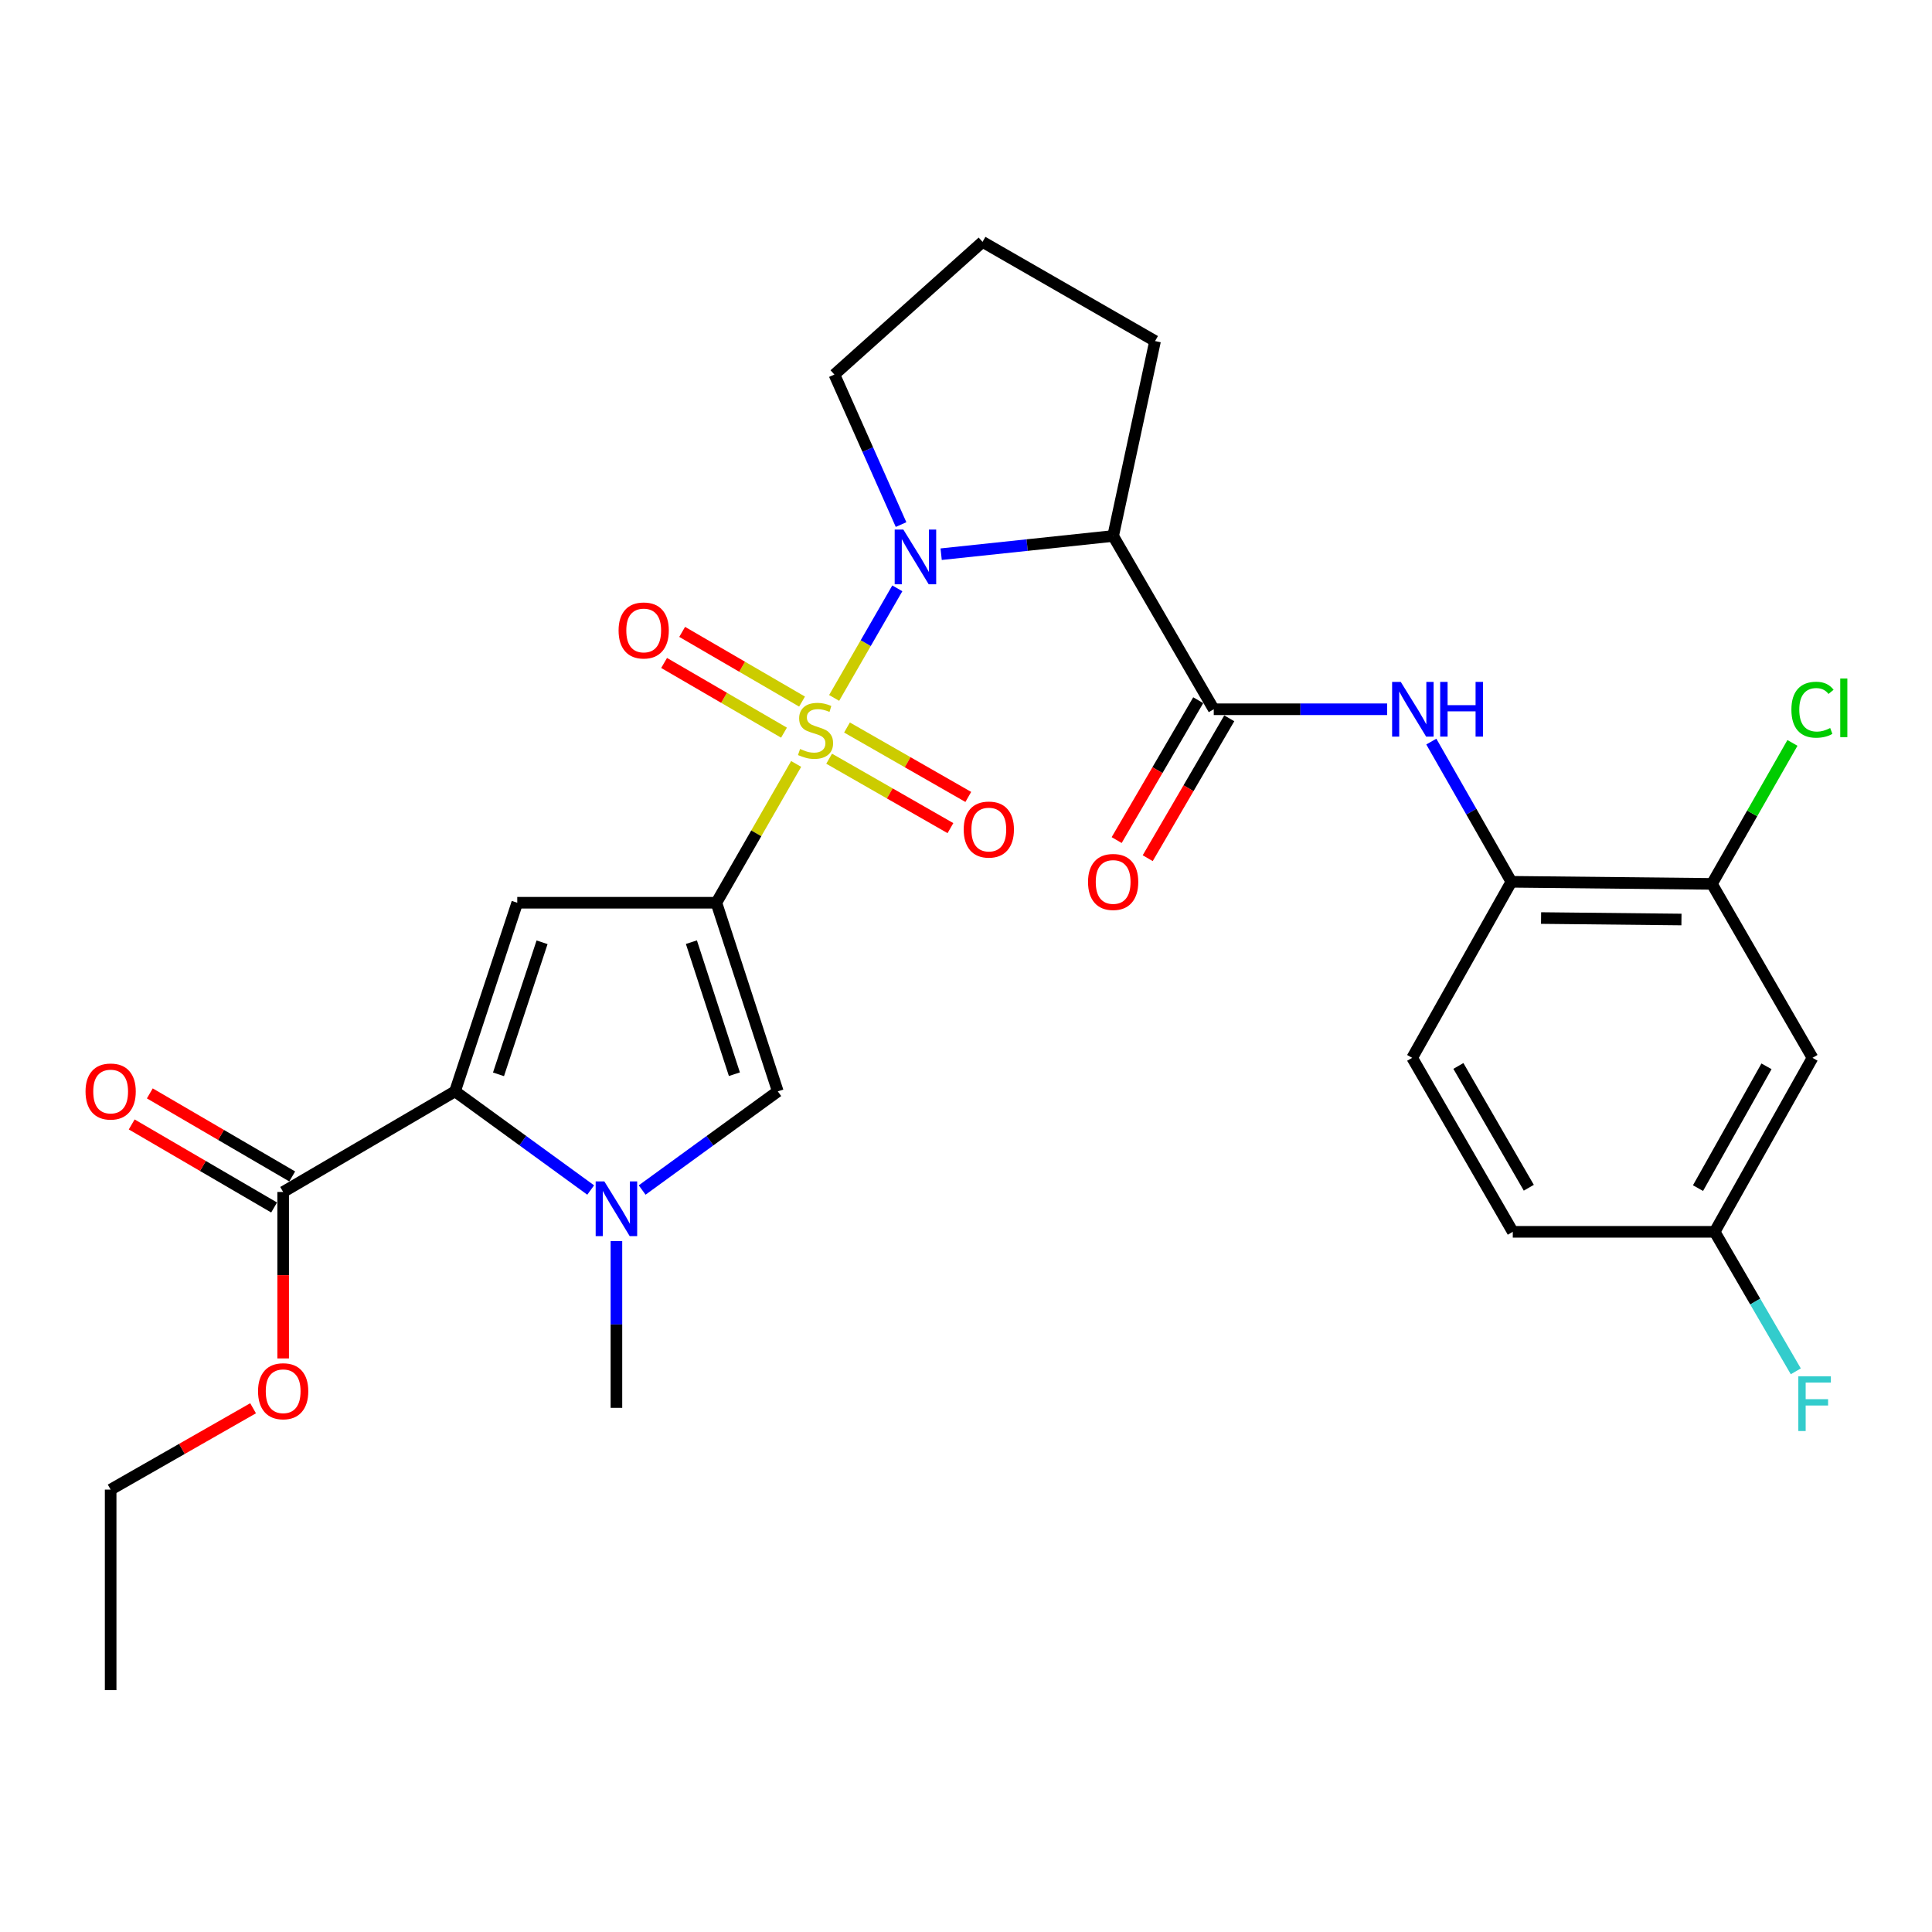 <?xml version='1.0' encoding='iso-8859-1'?>
<svg version='1.1' baseProfile='full'
              xmlns='http://www.w3.org/2000/svg'
                      xmlns:rdkit='http://www.rdkit.org/xml'
                      xmlns:xlink='http://www.w3.org/1999/xlink'
                  xml:space='preserve'
width='1000px' height='1000px' viewBox='0 0 1000 1000'>
<!-- END OF HEADER -->
<rect style='opacity:1.0;fill:#FFFFFF;stroke:none' width='1000' height='1000' x='0' y='0'> </rect>
<path class='bond-0' d='M 412.085,395.409 L 391.438,431.333' style='fill:none;fill-rule:evenodd;stroke:#CCCC00;stroke-width:6px;stroke-linecap:butt;stroke-linejoin:miter;stroke-opacity:1' />
<path class='bond-0' d='M 391.438,431.333 L 370.79,467.256' style='fill:none;fill-rule:evenodd;stroke:#000000;stroke-width:6px;stroke-linecap:butt;stroke-linejoin:miter;stroke-opacity:1' />
<path class='bond-1' d='M 431.75,361.246 L 448.1,332.886' style='fill:none;fill-rule:evenodd;stroke:#CCCC00;stroke-width:6px;stroke-linecap:butt;stroke-linejoin:miter;stroke-opacity:1' />
<path class='bond-1' d='M 448.1,332.886 L 464.45,304.526' style='fill:none;fill-rule:evenodd;stroke:#0000FF;stroke-width:6px;stroke-linecap:butt;stroke-linejoin:miter;stroke-opacity:1' />
<path class='bond-11' d='M 429.161,392.703 L 460.552,410.671' style='fill:none;fill-rule:evenodd;stroke:#CCCC00;stroke-width:6px;stroke-linecap:butt;stroke-linejoin:miter;stroke-opacity:1' />
<path class='bond-11' d='M 460.552,410.671 L 491.944,428.638' style='fill:none;fill-rule:evenodd;stroke:#FF0000;stroke-width:6px;stroke-linecap:butt;stroke-linejoin:miter;stroke-opacity:1' />
<path class='bond-11' d='M 438.402,376.557 L 469.794,394.524' style='fill:none;fill-rule:evenodd;stroke:#CCCC00;stroke-width:6px;stroke-linecap:butt;stroke-linejoin:miter;stroke-opacity:1' />
<path class='bond-11' d='M 469.794,394.524 L 501.186,412.492' style='fill:none;fill-rule:evenodd;stroke:#FF0000;stroke-width:6px;stroke-linecap:butt;stroke-linejoin:miter;stroke-opacity:1' />
<path class='bond-12' d='M 415.141,363.138 L 384.115,345.099' style='fill:none;fill-rule:evenodd;stroke:#CCCC00;stroke-width:6px;stroke-linecap:butt;stroke-linejoin:miter;stroke-opacity:1' />
<path class='bond-12' d='M 384.115,345.099 L 353.088,327.06' style='fill:none;fill-rule:evenodd;stroke:#FF0000;stroke-width:6px;stroke-linecap:butt;stroke-linejoin:miter;stroke-opacity:1' />
<path class='bond-12' d='M 405.79,379.221 L 374.764,361.182' style='fill:none;fill-rule:evenodd;stroke:#CCCC00;stroke-width:6px;stroke-linecap:butt;stroke-linejoin:miter;stroke-opacity:1' />
<path class='bond-12' d='M 374.764,361.182 L 343.737,343.143' style='fill:none;fill-rule:evenodd;stroke:#FF0000;stroke-width:6px;stroke-linecap:butt;stroke-linejoin:miter;stroke-opacity:1' />
<path class='bond-2' d='M 370.79,467.256 L 267.731,467.256' style='fill:none;fill-rule:evenodd;stroke:#000000;stroke-width:6px;stroke-linecap:butt;stroke-linejoin:miter;stroke-opacity:1' />
<path class='bond-6' d='M 370.79,467.256 L 402.583,564.889' style='fill:none;fill-rule:evenodd;stroke:#000000;stroke-width:6px;stroke-linecap:butt;stroke-linejoin:miter;stroke-opacity:1' />
<path class='bond-6' d='M 357.869,487.662 L 380.124,556.004' style='fill:none;fill-rule:evenodd;stroke:#000000;stroke-width:6px;stroke-linecap:butt;stroke-linejoin:miter;stroke-opacity:1' />
<path class='bond-5' d='M 487.141,286.849 L 531.652,282.133' style='fill:none;fill-rule:evenodd;stroke:#0000FF;stroke-width:6px;stroke-linecap:butt;stroke-linejoin:miter;stroke-opacity:1' />
<path class='bond-5' d='M 531.652,282.133 L 576.163,277.417' style='fill:none;fill-rule:evenodd;stroke:#000000;stroke-width:6px;stroke-linecap:butt;stroke-linejoin:miter;stroke-opacity:1' />
<path class='bond-19' d='M 466.388,271.517 L 449.137,232.695' style='fill:none;fill-rule:evenodd;stroke:#0000FF;stroke-width:6px;stroke-linecap:butt;stroke-linejoin:miter;stroke-opacity:1' />
<path class='bond-19' d='M 449.137,232.695 L 431.885,193.873' style='fill:none;fill-rule:evenodd;stroke:#000000;stroke-width:6px;stroke-linecap:butt;stroke-linejoin:miter;stroke-opacity:1' />
<path class='bond-3' d='M 267.731,467.256 L 235.525,564.889' style='fill:none;fill-rule:evenodd;stroke:#000000;stroke-width:6px;stroke-linecap:butt;stroke-linejoin:miter;stroke-opacity:1' />
<path class='bond-3' d='M 280.568,487.729 L 258.024,556.072' style='fill:none;fill-rule:evenodd;stroke:#000000;stroke-width:6px;stroke-linecap:butt;stroke-linejoin:miter;stroke-opacity:1' />
<path class='bond-9' d='M 235.525,564.889 L 146.564,616.961' style='fill:none;fill-rule:evenodd;stroke:#000000;stroke-width:6px;stroke-linecap:butt;stroke-linejoin:miter;stroke-opacity:1' />
<path class='bond-30' d='M 235.525,564.889 L 270.631,590.421' style='fill:none;fill-rule:evenodd;stroke:#000000;stroke-width:6px;stroke-linecap:butt;stroke-linejoin:miter;stroke-opacity:1' />
<path class='bond-30' d='M 270.631,590.421 L 305.737,615.953' style='fill:none;fill-rule:evenodd;stroke:#0000FF;stroke-width:6px;stroke-linecap:butt;stroke-linejoin:miter;stroke-opacity:1' />
<path class='bond-4' d='M 332.381,615.952 L 367.482,590.42' style='fill:none;fill-rule:evenodd;stroke:#0000FF;stroke-width:6px;stroke-linecap:butt;stroke-linejoin:miter;stroke-opacity:1' />
<path class='bond-4' d='M 367.482,590.42 L 402.583,564.889' style='fill:none;fill-rule:evenodd;stroke:#000000;stroke-width:6px;stroke-linecap:butt;stroke-linejoin:miter;stroke-opacity:1' />
<path class='bond-23' d='M 319.059,642.379 L 319.059,685.54' style='fill:none;fill-rule:evenodd;stroke:#0000FF;stroke-width:6px;stroke-linecap:butt;stroke-linejoin:miter;stroke-opacity:1' />
<path class='bond-23' d='M 319.059,685.54 L 319.059,728.702' style='fill:none;fill-rule:evenodd;stroke:#000000;stroke-width:6px;stroke-linecap:butt;stroke-linejoin:miter;stroke-opacity:1' />
<path class='bond-7' d='M 576.163,277.417 L 628.236,367.112' style='fill:none;fill-rule:evenodd;stroke:#000000;stroke-width:6px;stroke-linecap:butt;stroke-linejoin:miter;stroke-opacity:1' />
<path class='bond-21' d='M 576.163,277.417 L 597.858,176.529' style='fill:none;fill-rule:evenodd;stroke:#000000;stroke-width:6px;stroke-linecap:butt;stroke-linejoin:miter;stroke-opacity:1' />
<path class='bond-8' d='M 628.236,367.112 L 673.107,367.112' style='fill:none;fill-rule:evenodd;stroke:#000000;stroke-width:6px;stroke-linecap:butt;stroke-linejoin:miter;stroke-opacity:1' />
<path class='bond-8' d='M 673.107,367.112 L 717.978,367.112' style='fill:none;fill-rule:evenodd;stroke:#0000FF;stroke-width:6px;stroke-linecap:butt;stroke-linejoin:miter;stroke-opacity:1' />
<path class='bond-15' d='M 620.2,362.426 L 599.092,398.625' style='fill:none;fill-rule:evenodd;stroke:#000000;stroke-width:6px;stroke-linecap:butt;stroke-linejoin:miter;stroke-opacity:1' />
<path class='bond-15' d='M 599.092,398.625 L 577.985,434.824' style='fill:none;fill-rule:evenodd;stroke:#FF0000;stroke-width:6px;stroke-linecap:butt;stroke-linejoin:miter;stroke-opacity:1' />
<path class='bond-15' d='M 636.271,371.798 L 615.164,407.996' style='fill:none;fill-rule:evenodd;stroke:#000000;stroke-width:6px;stroke-linecap:butt;stroke-linejoin:miter;stroke-opacity:1' />
<path class='bond-15' d='M 615.164,407.996 L 594.056,444.195' style='fill:none;fill-rule:evenodd;stroke:#FF0000;stroke-width:6px;stroke-linecap:butt;stroke-linejoin:miter;stroke-opacity:1' />
<path class='bond-10' d='M 740.847,383.843 L 761.564,420.128' style='fill:none;fill-rule:evenodd;stroke:#0000FF;stroke-width:6px;stroke-linecap:butt;stroke-linejoin:miter;stroke-opacity:1' />
<path class='bond-10' d='M 761.564,420.128 L 782.281,456.414' style='fill:none;fill-rule:evenodd;stroke:#000000;stroke-width:6px;stroke-linecap:butt;stroke-linejoin:miter;stroke-opacity:1' />
<path class='bond-16' d='M 151.25,608.925 L 114.396,587.433' style='fill:none;fill-rule:evenodd;stroke:#000000;stroke-width:6px;stroke-linecap:butt;stroke-linejoin:miter;stroke-opacity:1' />
<path class='bond-16' d='M 114.396,587.433 L 77.543,565.941' style='fill:none;fill-rule:evenodd;stroke:#FF0000;stroke-width:6px;stroke-linecap:butt;stroke-linejoin:miter;stroke-opacity:1' />
<path class='bond-16' d='M 141.878,624.996 L 105.024,603.504' style='fill:none;fill-rule:evenodd;stroke:#000000;stroke-width:6px;stroke-linecap:butt;stroke-linejoin:miter;stroke-opacity:1' />
<path class='bond-16' d='M 105.024,603.504 L 68.17,582.012' style='fill:none;fill-rule:evenodd;stroke:#FF0000;stroke-width:6px;stroke-linecap:butt;stroke-linejoin:miter;stroke-opacity:1' />
<path class='bond-22' d='M 146.564,616.961 L 146.564,660.042' style='fill:none;fill-rule:evenodd;stroke:#000000;stroke-width:6px;stroke-linecap:butt;stroke-linejoin:miter;stroke-opacity:1' />
<path class='bond-22' d='M 146.564,660.042 L 146.564,703.123' style='fill:none;fill-rule:evenodd;stroke:#FF0000;stroke-width:6px;stroke-linecap:butt;stroke-linejoin:miter;stroke-opacity:1' />
<path class='bond-13' d='M 782.281,456.414 L 886.084,457.499' style='fill:none;fill-rule:evenodd;stroke:#000000;stroke-width:6px;stroke-linecap:butt;stroke-linejoin:miter;stroke-opacity:1' />
<path class='bond-13' d='M 797.657,475.18 L 870.319,475.94' style='fill:none;fill-rule:evenodd;stroke:#000000;stroke-width:6px;stroke-linecap:butt;stroke-linejoin:miter;stroke-opacity:1' />
<path class='bond-17' d='M 782.281,456.414 L 730.943,547.535' style='fill:none;fill-rule:evenodd;stroke:#000000;stroke-width:6px;stroke-linecap:butt;stroke-linejoin:miter;stroke-opacity:1' />
<path class='bond-14' d='M 886.084,457.499 L 938.146,547.535' style='fill:none;fill-rule:evenodd;stroke:#000000;stroke-width:6px;stroke-linecap:butt;stroke-linejoin:miter;stroke-opacity:1' />
<path class='bond-20' d='M 886.084,457.499 L 906.927,421.015' style='fill:none;fill-rule:evenodd;stroke:#000000;stroke-width:6px;stroke-linecap:butt;stroke-linejoin:miter;stroke-opacity:1' />
<path class='bond-20' d='M 906.927,421.015 L 927.769,384.532' style='fill:none;fill-rule:evenodd;stroke:#00CC00;stroke-width:6px;stroke-linecap:butt;stroke-linejoin:miter;stroke-opacity:1' />
<path class='bond-31' d='M 938.146,547.535 L 887.511,637.591' style='fill:none;fill-rule:evenodd;stroke:#000000;stroke-width:6px;stroke-linecap:butt;stroke-linejoin:miter;stroke-opacity:1' />
<path class='bond-31' d='M 914.334,551.925 L 878.889,614.964' style='fill:none;fill-rule:evenodd;stroke:#000000;stroke-width:6px;stroke-linecap:butt;stroke-linejoin:miter;stroke-opacity:1' />
<path class='bond-24' d='M 730.943,547.535 L 783.015,637.591' style='fill:none;fill-rule:evenodd;stroke:#000000;stroke-width:6px;stroke-linecap:butt;stroke-linejoin:miter;stroke-opacity:1' />
<path class='bond-24' d='M 754.86,551.73 L 791.31,614.77' style='fill:none;fill-rule:evenodd;stroke:#000000;stroke-width:6px;stroke-linecap:butt;stroke-linejoin:miter;stroke-opacity:1' />
<path class='bond-18' d='M 887.511,637.591 L 783.015,637.591' style='fill:none;fill-rule:evenodd;stroke:#000000;stroke-width:6px;stroke-linecap:butt;stroke-linejoin:miter;stroke-opacity:1' />
<path class='bond-25' d='M 887.511,637.591 L 908.506,673.695' style='fill:none;fill-rule:evenodd;stroke:#000000;stroke-width:6px;stroke-linecap:butt;stroke-linejoin:miter;stroke-opacity:1' />
<path class='bond-25' d='M 908.506,673.695 L 929.501,709.799' style='fill:none;fill-rule:evenodd;stroke:#33CCCC;stroke-width:6px;stroke-linecap:butt;stroke-linejoin:miter;stroke-opacity:1' />
<path class='bond-26' d='M 431.885,193.873 L 508.557,125.191' style='fill:none;fill-rule:evenodd;stroke:#000000;stroke-width:6px;stroke-linecap:butt;stroke-linejoin:miter;stroke-opacity:1' />
<path class='bond-29' d='M 597.858,176.529 L 508.557,125.191' style='fill:none;fill-rule:evenodd;stroke:#000000;stroke-width:6px;stroke-linecap:butt;stroke-linejoin:miter;stroke-opacity:1' />
<path class='bond-27' d='M 130.993,728.912 L 94.133,749.964' style='fill:none;fill-rule:evenodd;stroke:#FF0000;stroke-width:6px;stroke-linecap:butt;stroke-linejoin:miter;stroke-opacity:1' />
<path class='bond-27' d='M 94.133,749.964 L 57.272,771.017' style='fill:none;fill-rule:evenodd;stroke:#000000;stroke-width:6px;stroke-linecap:butt;stroke-linejoin:miter;stroke-opacity:1' />
<path class='bond-28' d='M 57.272,771.017 L 57.272,874.809' style='fill:none;fill-rule:evenodd;stroke:#000000;stroke-width:6px;stroke-linecap:butt;stroke-linejoin:miter;stroke-opacity:1' />
<path  class='atom-0' d='M 414.118 387.674
Q 414.438 387.794, 415.758 388.354
Q 417.078 388.914, 418.518 389.274
Q 419.998 389.594, 421.438 389.594
Q 424.118 389.594, 425.678 388.314
Q 427.238 386.994, 427.238 384.714
Q 427.238 383.154, 426.438 382.194
Q 425.678 381.234, 424.478 380.714
Q 423.278 380.194, 421.278 379.594
Q 418.758 378.834, 417.238 378.114
Q 415.758 377.394, 414.678 375.874
Q 413.638 374.354, 413.638 371.794
Q 413.638 368.234, 416.038 366.034
Q 418.478 363.834, 423.278 363.834
Q 426.558 363.834, 430.278 365.394
L 429.358 368.474
Q 425.958 367.074, 423.398 367.074
Q 420.638 367.074, 419.118 368.234
Q 417.598 369.354, 417.638 371.314
Q 417.638 372.834, 418.398 373.754
Q 419.198 374.674, 420.318 375.194
Q 421.478 375.714, 423.398 376.314
Q 425.958 377.114, 427.478 377.914
Q 428.998 378.714, 430.078 380.354
Q 431.198 381.954, 431.198 384.714
Q 431.198 388.634, 428.558 390.754
Q 425.958 392.834, 421.598 392.834
Q 419.078 392.834, 417.158 392.274
Q 415.278 391.754, 413.038 390.834
L 414.118 387.674
' fill='#CCCC00'/>
<path  class='atom-2' d='M 467.568 274.1
L 476.848 289.1
Q 477.768 290.58, 479.248 293.26
Q 480.728 295.94, 480.808 296.1
L 480.808 274.1
L 484.568 274.1
L 484.568 302.42
L 480.688 302.42
L 470.728 286.02
Q 469.568 284.1, 468.328 281.9
Q 467.128 279.7, 466.768 279.02
L 466.768 302.42
L 463.088 302.42
L 463.088 274.1
L 467.568 274.1
' fill='#0000FF'/>
<path  class='atom-5' d='M 312.799 611.483
L 322.079 626.483
Q 322.999 627.963, 324.479 630.643
Q 325.959 633.323, 326.039 633.483
L 326.039 611.483
L 329.799 611.483
L 329.799 639.803
L 325.919 639.803
L 315.959 623.403
Q 314.799 621.483, 313.559 619.283
Q 312.359 617.083, 311.999 616.403
L 311.999 639.803
L 308.319 639.803
L 308.319 611.483
L 312.799 611.483
' fill='#0000FF'/>
<path  class='atom-9' d='M 725.034 352.952
L 734.314 367.952
Q 735.234 369.432, 736.714 372.112
Q 738.194 374.792, 738.274 374.952
L 738.274 352.952
L 742.034 352.952
L 742.034 381.272
L 738.154 381.272
L 728.194 364.872
Q 727.034 362.952, 725.794 360.752
Q 724.594 358.552, 724.234 357.872
L 724.234 381.272
L 720.554 381.272
L 720.554 352.952
L 725.034 352.952
' fill='#0000FF'/>
<path  class='atom-9' d='M 745.434 352.952
L 749.274 352.952
L 749.274 364.992
L 763.754 364.992
L 763.754 352.952
L 767.594 352.952
L 767.594 381.272
L 763.754 381.272
L 763.754 368.192
L 749.274 368.192
L 749.274 381.272
L 745.434 381.272
L 745.434 352.952
' fill='#0000FF'/>
<path  class='atom-12' d='M 498.812 429.372
Q 498.812 422.572, 502.172 418.772
Q 505.532 414.972, 511.812 414.972
Q 518.092 414.972, 521.452 418.772
Q 524.812 422.572, 524.812 429.372
Q 524.812 436.252, 521.412 440.172
Q 518.012 444.052, 511.812 444.052
Q 505.572 444.052, 502.172 440.172
Q 498.812 436.292, 498.812 429.372
M 511.812 440.852
Q 516.132 440.852, 518.452 437.972
Q 520.812 435.052, 520.812 429.372
Q 520.812 423.812, 518.452 421.012
Q 516.132 418.172, 511.812 418.172
Q 507.492 418.172, 505.132 420.972
Q 502.812 423.772, 502.812 429.372
Q 502.812 435.092, 505.132 437.972
Q 507.492 440.852, 511.812 440.852
' fill='#FF0000'/>
<path  class='atom-13' d='M 320.178 326.324
Q 320.178 319.524, 323.538 315.724
Q 326.898 311.924, 333.178 311.924
Q 339.458 311.924, 342.818 315.724
Q 346.178 319.524, 346.178 326.324
Q 346.178 333.204, 342.778 337.124
Q 339.378 341.004, 333.178 341.004
Q 326.938 341.004, 323.538 337.124
Q 320.178 333.244, 320.178 326.324
M 333.178 337.804
Q 337.498 337.804, 339.818 334.924
Q 342.178 332.004, 342.178 326.324
Q 342.178 320.764, 339.818 317.964
Q 337.498 315.124, 333.178 315.124
Q 328.858 315.124, 326.498 317.924
Q 324.178 320.724, 324.178 326.324
Q 324.178 332.044, 326.498 334.924
Q 328.858 337.804, 333.178 337.804
' fill='#FF0000'/>
<path  class='atom-16' d='M 563.163 456.494
Q 563.163 449.694, 566.523 445.894
Q 569.883 442.094, 576.163 442.094
Q 582.443 442.094, 585.803 445.894
Q 589.163 449.694, 589.163 456.494
Q 589.163 463.374, 585.763 467.294
Q 582.363 471.174, 576.163 471.174
Q 569.923 471.174, 566.523 467.294
Q 563.163 463.414, 563.163 456.494
M 576.163 467.974
Q 580.483 467.974, 582.803 465.094
Q 585.163 462.174, 585.163 456.494
Q 585.163 450.934, 582.803 448.134
Q 580.483 445.294, 576.163 445.294
Q 571.843 445.294, 569.483 448.094
Q 567.163 450.894, 567.163 456.494
Q 567.163 462.214, 569.483 465.094
Q 571.843 467.974, 576.163 467.974
' fill='#FF0000'/>
<path  class='atom-17' d='M 44.272 564.969
Q 44.272 558.169, 47.632 554.369
Q 50.992 550.569, 57.272 550.569
Q 63.552 550.569, 66.912 554.369
Q 70.272 558.169, 70.272 564.969
Q 70.272 571.849, 66.872 575.769
Q 63.472 579.649, 57.272 579.649
Q 51.032 579.649, 47.632 575.769
Q 44.272 571.889, 44.272 564.969
M 57.272 576.449
Q 61.592 576.449, 63.912 573.569
Q 66.272 570.649, 66.272 564.969
Q 66.272 559.409, 63.912 556.609
Q 61.592 553.769, 57.272 553.769
Q 52.952 553.769, 50.592 556.569
Q 48.272 559.369, 48.272 564.969
Q 48.272 570.689, 50.592 573.569
Q 52.952 576.449, 57.272 576.449
' fill='#FF0000'/>
<path  class='atom-21' d='M 927.226 367.348
Q 927.226 360.308, 930.506 356.628
Q 933.826 352.908, 940.106 352.908
Q 945.946 352.908, 949.066 357.028
L 946.426 359.188
Q 944.146 356.188, 940.106 356.188
Q 935.826 356.188, 933.546 359.068
Q 931.306 361.908, 931.306 367.348
Q 931.306 372.948, 933.626 375.828
Q 935.986 378.708, 940.546 378.708
Q 943.666 378.708, 947.306 376.828
L 948.426 379.828
Q 946.946 380.788, 944.706 381.348
Q 942.466 381.908, 939.986 381.908
Q 933.826 381.908, 930.506 378.148
Q 927.226 374.388, 927.226 367.348
' fill='#00CC00'/>
<path  class='atom-21' d='M 952.506 351.188
L 956.186 351.188
L 956.186 381.548
L 952.506 381.548
L 952.506 351.188
' fill='#00CC00'/>
<path  class='atom-23' d='M 133.564 720.099
Q 133.564 713.299, 136.924 709.499
Q 140.284 705.699, 146.564 705.699
Q 152.844 705.699, 156.204 709.499
Q 159.564 713.299, 159.564 720.099
Q 159.564 726.979, 156.164 730.899
Q 152.764 734.779, 146.564 734.779
Q 140.324 734.779, 136.924 730.899
Q 133.564 727.019, 133.564 720.099
M 146.564 731.579
Q 150.884 731.579, 153.204 728.699
Q 155.564 725.779, 155.564 720.099
Q 155.564 714.539, 153.204 711.739
Q 150.884 708.899, 146.564 708.899
Q 142.244 708.899, 139.884 711.699
Q 137.564 714.499, 137.564 720.099
Q 137.564 725.819, 139.884 728.699
Q 142.244 731.579, 146.564 731.579
' fill='#FF0000'/>
<path  class='atom-26' d='M 930.811 712.371
L 947.651 712.371
L 947.651 715.611
L 934.611 715.611
L 934.611 724.211
L 946.211 724.211
L 946.211 727.491
L 934.611 727.491
L 934.611 740.691
L 930.811 740.691
L 930.811 712.371
' fill='#33CCCC'/>
</svg>
